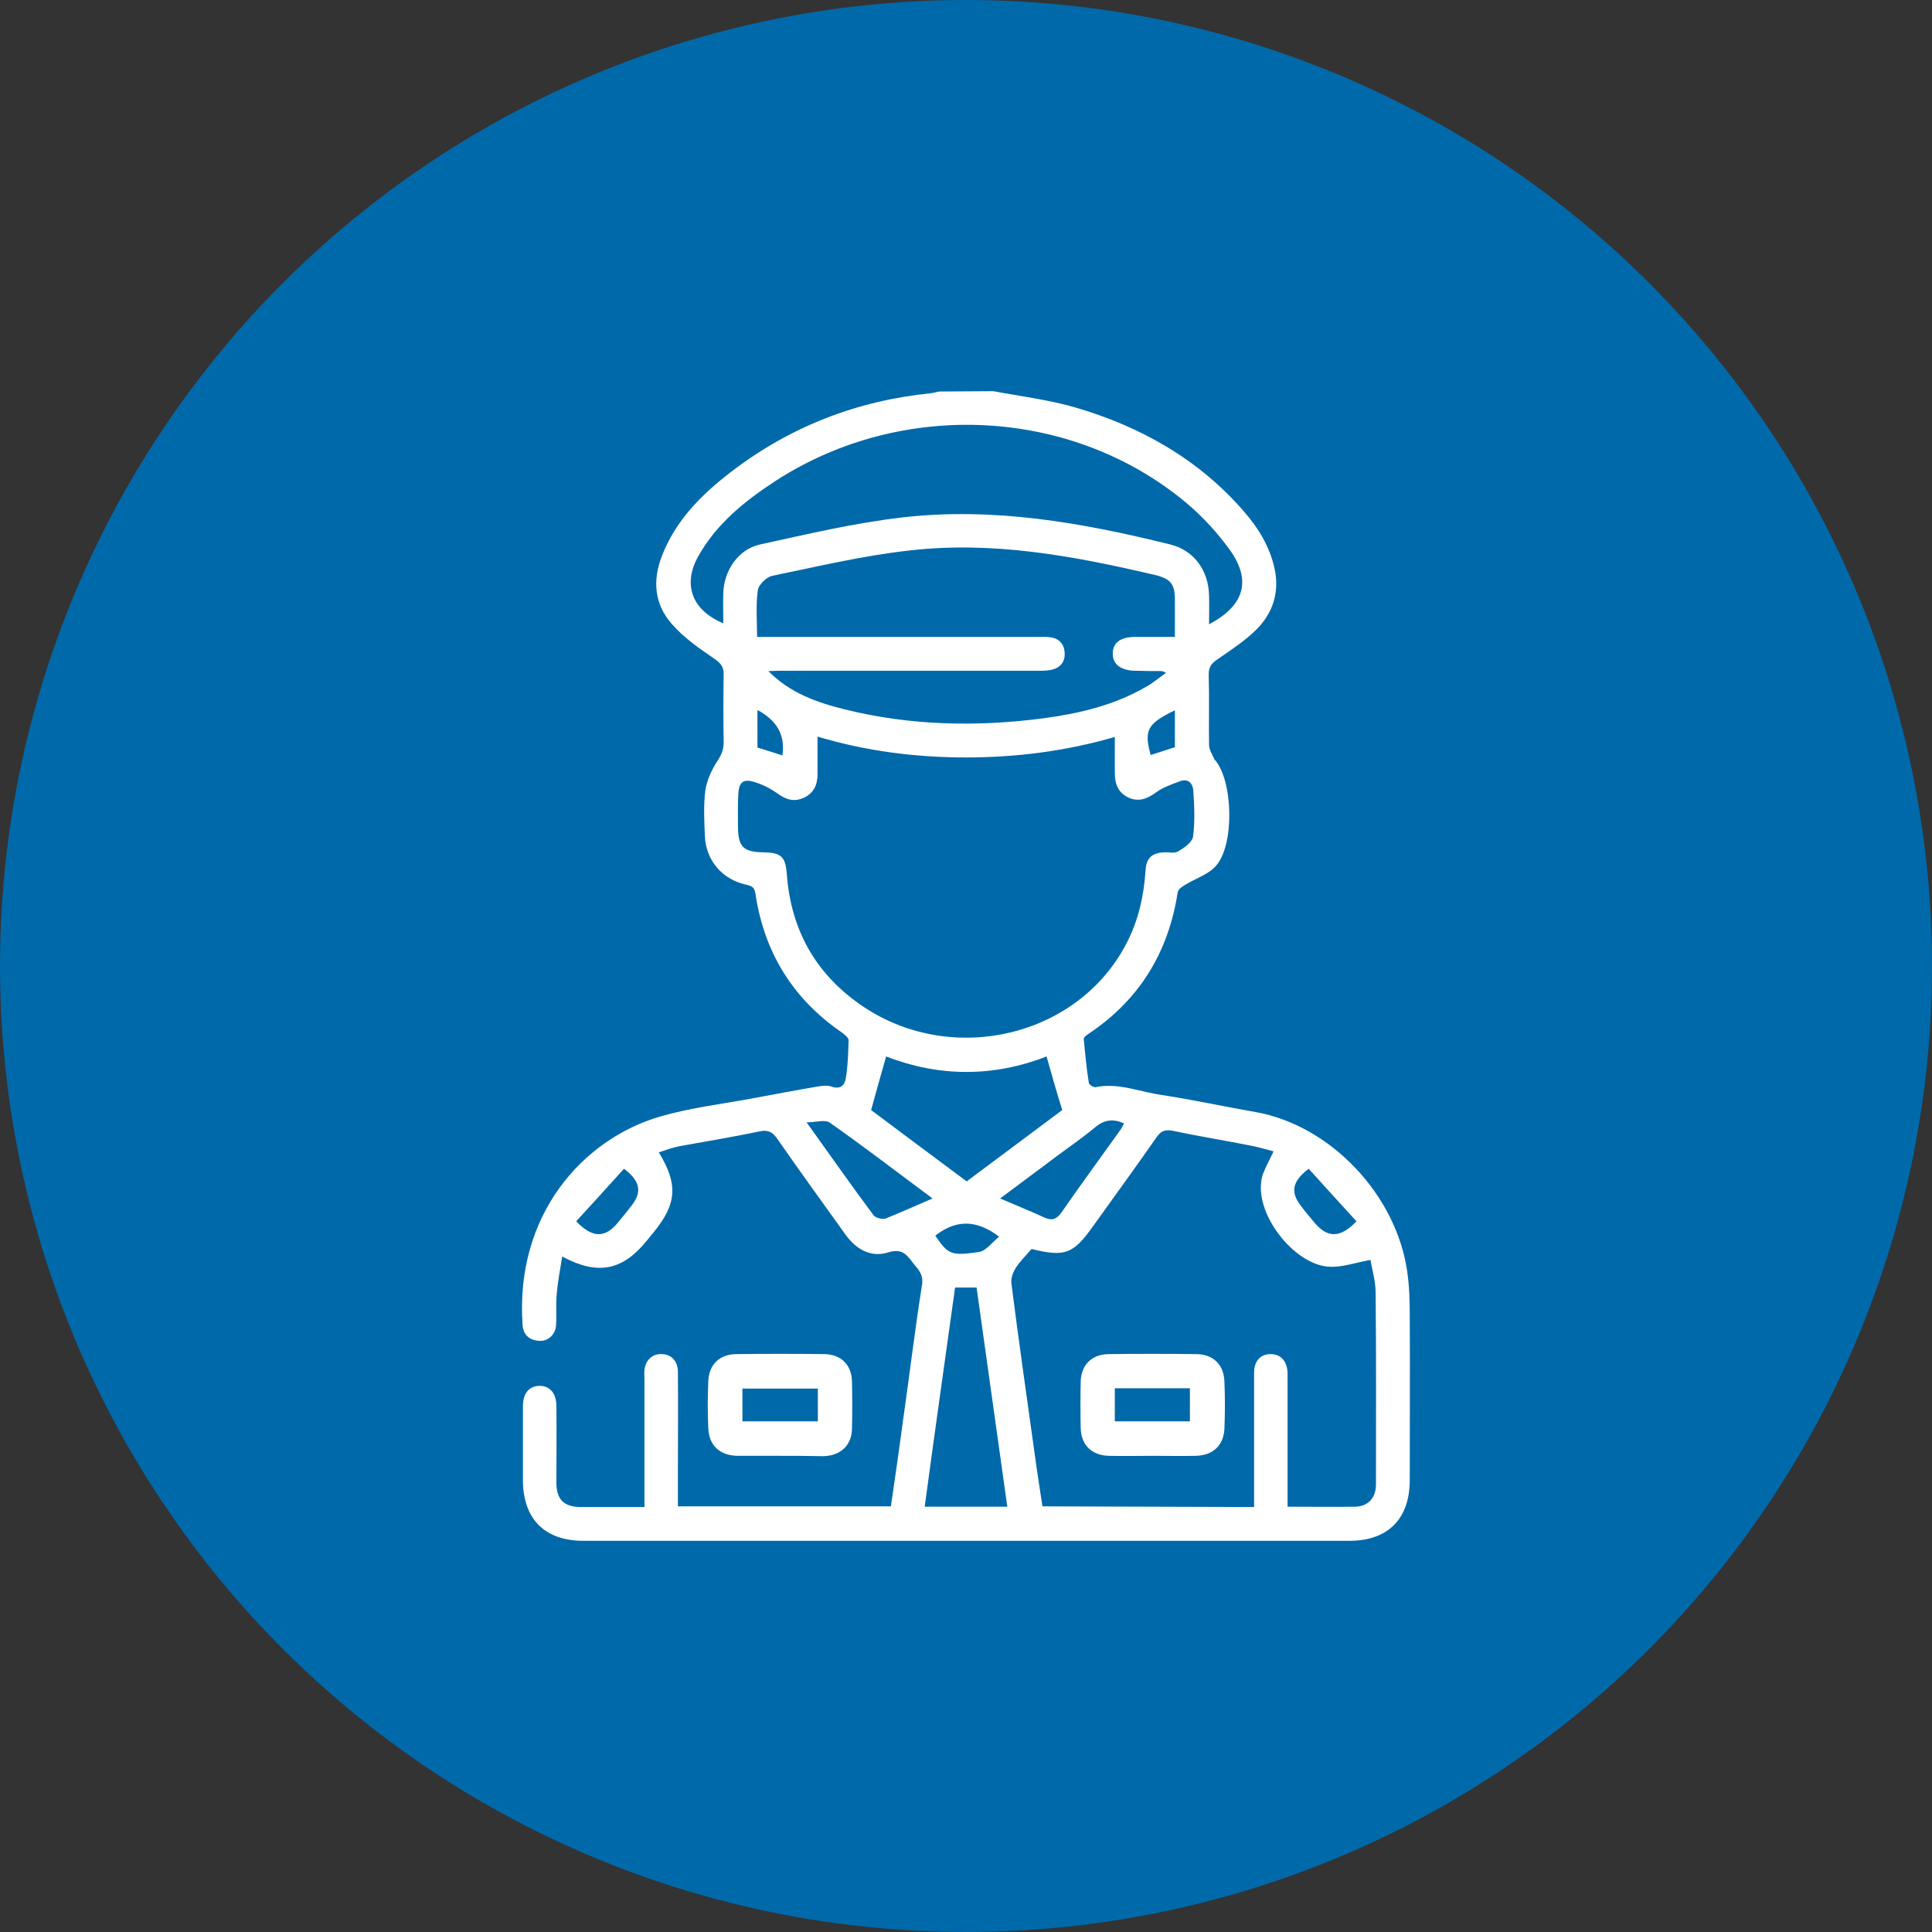 <?xml version="1.0" encoding="utf-8"?>
<!-- Generator: Adobe Illustrator 26.3.0, SVG Export Plug-In . SVG Version: 6.00 Build 0)  -->
<svg version="1.1" id="Layer_2_00000105406076524497843380000003970416876692572057_"
	 xmlns="http://www.w3.org/2000/svg" xmlns:xlink="http://www.w3.org/1999/xlink" x="0px" y="0px" viewBox="0 0 566 566"
	 style="enable-background:new 0 0 566 566;" xml:space="preserve">
<rect x="0" y="0" width="566" height="566" fill="#333333" stroke="none"/>
<style type="text/css">
	.st0{fill:#0069AA;}
	.st1{fill:#FFFFFF;}
</style>
<g id="Layer_1-2">
	<g>
		<circle class="st0" cx="283" cy="283" r="283"/>
		<g>
			<path class="st1" d="M291,114.6c8,1.5,16.1,2.5,23.8,4.7c19.2,5.6,36.2,15.1,49.5,30.4c4.3,4.9,7.7,10.4,9.1,16.9
				c1.5,6.9-0.5,13-5.3,17.8c-3.3,3.3-7.3,5.9-11.2,8.6c-1.8,1.2-2.8,2.2-2.8,4.5c0.2,6.9,0,13.8,0.1,20.7c0,1.5,1,2.9,1.6,4.3
				c0,0.1,0.1,0.2,0.2,0.2c5.3,6.3,5.7,25.1,0.1,31.1c-2.3,2.5-6,3.6-9,5.5c-0.9,0.5-2,1.3-2.1,2.2c-2.7,17.5-11.2,31.4-26,41.3
				c-0.6,0.4-1.6,1.1-1.5,1.6c0.4,4.3,0.8,8.6,1.5,12.9c0.1,0.5,1.4,1.3,1.9,1.2c6.8-1.4,13,1.4,19.5,2.3c9.2,1.4,18.3,3.4,27.5,5
				c21.9,3.9,41.3,24.3,44.4,47c0.6,4.2,0.7,8.5,0.7,12.8c0.1,16,0,32,0,48c0,11.4-6.4,17.8-17.7,17.8c-74.8,0-149.6,0-224.4,0
				c-11.3,0-17.7-6.4-17.7-17.8c0-7.2,0-14.5,0-21.7c0-3.7,1.8-5.8,4.7-5.9c3.1-0.1,5.1,2.1,5.1,5.9c0.1,7.5,0,14.9,0,22.4
				c0,5,2.2,7.2,7.2,7.2c6,0,12.1,0,18.6,0v-3.6c0-11.3,0-22.6,0-33.9c0-0.9-0.1-1.8,0-2.6c0.3-3,2.4-4.9,5.2-4.7
				c2.7,0.1,4.5,2,4.6,5c0.1,10,0,20,0,29.9c0,3.2,0,6.3,0,9.7H261c1.2-8.3,2.4-16.5,3.5-24.8c1.9-13.3,3.5-26.7,5.6-40
				c0.6-3.5-1.5-4.9-3-7c-1.8-2.4-3.3-3.7-6.9-2.6c-5.1,1.6-9.4-0.9-12.5-5.2c-6.7-9.4-13.5-18.7-20-28.1c-1.5-2.1-2.8-2.7-5.4-2.1
				c-7.7,1.6-15.5,2.9-23.3,4.3c-2,0.4-3.9,1.1-6,1.8c5.7,9.3,5.3,15.1-1.5,23.4c-0.8,0.9-1.5,1.9-2.3,2.8
				c-6.9,8.4-14.2,9.9-24.5,4.3c-0.6,3.8-1.3,7.4-1.6,11c-0.3,3,0,6.1-0.2,9.2c-0.2,2.8-2.5,4.8-5.1,4.5c-2.8-0.2-4.5-1.8-4.7-4.6
				c-2.3-32.2,17.6-54.5,40.3-61.1c8.6-2.5,17.6-3.6,26.4-5.2c6.6-1.2,13.2-2.5,19.8-3.6c1.3-0.2,2.7-0.4,3.9,0c2.7,1,4-0.4,4.3-2.5
				c0.6-3.6,0.7-7.4,0.8-11.1c0-0.7-1.1-1.5-1.8-2.1c-14.5-9.9-22.9-23.5-25.5-40.8c-0.3-1.8-0.9-2.2-2.6-2.6
				c-7.1-1.5-11.9-7.1-12.2-14.3c-0.2-4.4-0.4-8.8,0.1-13.1c0.4-3,1.8-6.1,3.4-8.6c1.2-1.8,2-3.4,2-5.6c-0.1-6.6-0.1-13.2,0-19.7
				c0.1-2.4-0.7-3.5-2.7-4.9c-4.4-3-8.9-6.1-12.4-10.1c-5.2-5.8-5.8-12.8-3-20c4-10.4,11.6-18,20.2-24.6
				c17.3-13.3,36.9-20.9,58.6-23.1c0.9-0.1,1.7-0.4,2.5-0.5L291,114.6L291,114.6z M239.5,215.8c0,3.9,0,7.5,0,11.1
				c0,3.1-1.2,5.6-4.2,6.9c-2.8,1.2-5.2,0.4-7.6-1.4c-2-1.4-4.3-2.6-6.7-3.3c-3.2-1-4.5,0-4.7,3.4c-0.2,3.2-0.1,6.4-0.1,9.5
				c0,6.1,1.5,7.6,7.5,7.7c5.1,0.1,6.4,1.2,6.8,6.3c1.2,16.7,8.7,29.8,22.7,39.1c26.2,17.3,62.7,8.5,76.8-18.7
				c3.5-6.7,5.1-13.9,5.6-21.4c0.2-3.6,1.8-5.1,5.4-5.3c1.4-0.1,3.1,0.4,4.2-0.3c1.7-1,4-2.6,4.3-4.2c0.6-4.4,0.4-9,0.1-13.4
				c-0.1-2.2-1.4-3.9-4-2.9c-2.4,0.9-5,1.8-7,3.3c-2.5,1.8-5,2.8-7.9,1.5c-3.1-1.4-4.1-4-4.1-7.2c0-3.5,0-6.9,0-10.6
				c-14.5,4.2-29,6-43.6,6S253.9,220.1,239.5,215.8L239.5,215.8z M367.4,441.5c0-1.6,0-2.9,0-4.2c0-11.7,0-23.5,0-35.2
				c0-3.4,1.9-5.4,4.8-5.4c3,0,4.8,2,5,5.3c0,0.8,0,1.5,0,2.3c0,11.2,0,22.4,0,33.5v3.6c6.9,0,13.4,0.1,19.9,0c3.7-0.1,6-2.6,6-6.5
				c0-18.8,0.1-37.5-0.1-56.2c0-3.5-1.1-7-1.5-9.6c-4.4,0.8-8.3,2.2-12,2c-9.7-0.4-20.7-13.8-20.1-23.9c0.1-1.2,0.2-2.4,0.7-3.5
				c0.8-2.1,1.9-4,3-6.4c-2.4-0.6-4.5-1.3-6.8-1.7c-7.5-1.5-15.1-2.7-22.6-4.3c-2.3-0.5-3.6,0-4.9,1.9c-6.1,8.8-12.5,17.5-18.7,26.2
				c-5.7,8-8.2,8.9-17.9,6.5c-1.5,1.8-3.3,3.5-4.6,5.5c-0.8,1.3-1.5,3.1-1.3,4.6c2.1,16.6,4.5,33.2,6.8,49.8
				c0.7,5.2,1.5,10.3,2.3,15.5L367.4,441.5L367.4,441.5z M225.1,196.6c6.3,6.4,14.2,9.2,22.3,11.2c19.3,4.8,38.9,5.2,58.5,2.6
				c10.4-1.4,20.5-3.8,29.7-9.1c2-1.1,3.8-2.6,6-4.2c-0.9-0.4-1.1-0.5-1.3-0.5c-2.5,0-5,0-7.6-0.1c-4.3,0-6.8-1.9-6.7-5.1
				c0-3.1,2.3-4.8,6.5-4.8c3.8,0,7.6,0,11.7,0c0-3.9,0-7.4,0-10.9c0-4.5-1.2-6.1-5.6-7.2c-23.8-5.6-47.8-10.1-72.4-7.2
				c-13.5,1.5-26.8,4.7-40,7.4c-1.7,0.4-4,2.6-4.2,4.3c-0.6,4.4-0.2,8.9-0.2,13.6h4.2c26,0,52.1,0,78.1,0c1.2,0,2.4-0.1,3.6,0.1
				c2.5,0.3,4,1.9,4.2,4.4c0.2,2.5-1,4.3-3.4,5c-1.3,0.4-2.8,0.4-4.2,0.4c-25.3,0-50.5,0-75.8,0L225.1,196.6L225.1,196.6z
				 M354.2,182.9c10.2-5.4,12.5-12.6,6.3-21.5c-3.7-5.2-8.2-10.1-13.1-14.2c-33.4-27.8-82.9-30.3-119.9-6.5
				c-9.1,5.9-17.5,12.6-22.9,22.2c-4.7,8.3-1.9,15.9,7.3,19.7c0-3-0.1-6,0-8.9c0.2-6.6,4.4-12.8,10.8-14.2c13.8-3,27.6-6.3,41.6-7.9
				c26.6-3.1,52.7,1.5,78.5,7.9c7,1.7,11.2,7.6,11.4,14.8C354.3,177.1,354.2,179.8,354.2,182.9L354.2,182.9z M306.6,309.5
				c-15.6,6.1-31.6,6-47,0c-1.5,5.2-2.9,10.3-4.4,15.7c9,6.7,18.4,13.8,28,20.9c9.7-7.2,19.1-14.3,28-20.9
				C309.5,319.8,308.1,314.8,306.6,309.5L306.6,309.5z M295.1,441.4c-3-21.5-6-42.8-9-64.2h-6.3c-3,21.5-6,42.7-8.9,64.2H295.1
				L295.1,441.4z M273.2,351.1c-10.4-7.7-20.1-15.2-30.1-22.2c-1.4-1-4.1-0.1-6.8-0.1c6.9,9.6,13.1,18.5,19.6,27.2
				c0.6,0.8,2.6,1.3,3.5,1C263.9,355.2,268.3,353.2,273.2,351.1L273.2,351.1z M293,351.1c4.6,2,8.9,3.7,13,5.6
				c2.2,1,3.5,0.5,4.9-1.4c5.6-8.1,11.5-16.1,17.2-24.1c0.5-0.6,0.8-1.4,1.2-2.1c-3.2-1.4-5.8-1.1-8.4,1.1c-3.6,3-7.5,5.7-11.3,8.5
				C304.2,342.8,298.7,346.8,293,351.1L293,351.1z M182.8,342.4c-4.7,5.2-9.4,10.4-14,15.4c4.8,5,8.5,4.9,12.2,0.4
				c1.4-1.7,2.8-3.4,4.1-5.1C188.1,349.2,187.6,346,182.8,342.4L182.8,342.4z M383.4,342.4c-4.8,3.6-5.4,6.8-2.4,10.7
				c1.3,1.8,2.7,3.4,4.1,5.1c3.8,4.5,7.5,4.6,12.3-0.4C392.7,352.7,388.1,347.6,383.4,342.4L383.4,342.4z M274,362
				c3.7,5.4,4.5,6,12.7,4.8c2.2-0.3,4-2.9,6-4.5C286,357.2,280,357.3,274,362z M221.9,208v11c2.5,0.8,4.9,1.5,7.3,2.3
				C230.1,215.5,227.7,211.1,221.9,208L221.9,208z M344.2,208.1c-8.1,3.9-9.1,5.8-7.1,13.1c2.4-0.8,4.7-1.5,7.1-2.3V208.1z"/>
			<path class="st1" d="M228.5,426.5c-4.2,0-8.3,0-12.5,0c-5.1-0.1-8.3-3-8.5-8.1c-0.2-4.6-0.2-9.2,0-13.8c0.2-4.9,3.4-7.9,8.3-7.9
				c8.6-0.1,17.1-0.1,25.7,0c4.9,0.1,8,3.1,8.1,8.1c0.1,4.6,0.1,9.2,0,13.8c-0.1,4.8-3.3,7.8-8.2,8c-0.2,0-0.4,0-0.7,0
				C236.6,426.5,232.5,426.5,228.5,426.5L228.5,426.5z M217.5,416.4h22.1v-9.6h-22.1V416.4z"/>
			<path class="st1" d="M337.7,426.5c-4.3,0-8.6,0.1-12.8,0c-5-0.1-8.2-3.1-8.3-8.2c-0.1-4.5-0.1-9,0-13.5c0.1-4.9,3.2-8,8.1-8.1
				c8.6-0.1,17.1-0.1,25.7,0c4.9,0,8.1,3,8.3,7.9c0.2,4.7,0.2,9.4,0,14.1c-0.3,4.9-3.5,7.7-8.4,7.8
				C346,426.6,341.8,426.5,337.7,426.5L337.7,426.5z M326.6,416.4h22v-9.7h-22V416.4z"/>
		</g>
	</g>
</g>
</svg>
